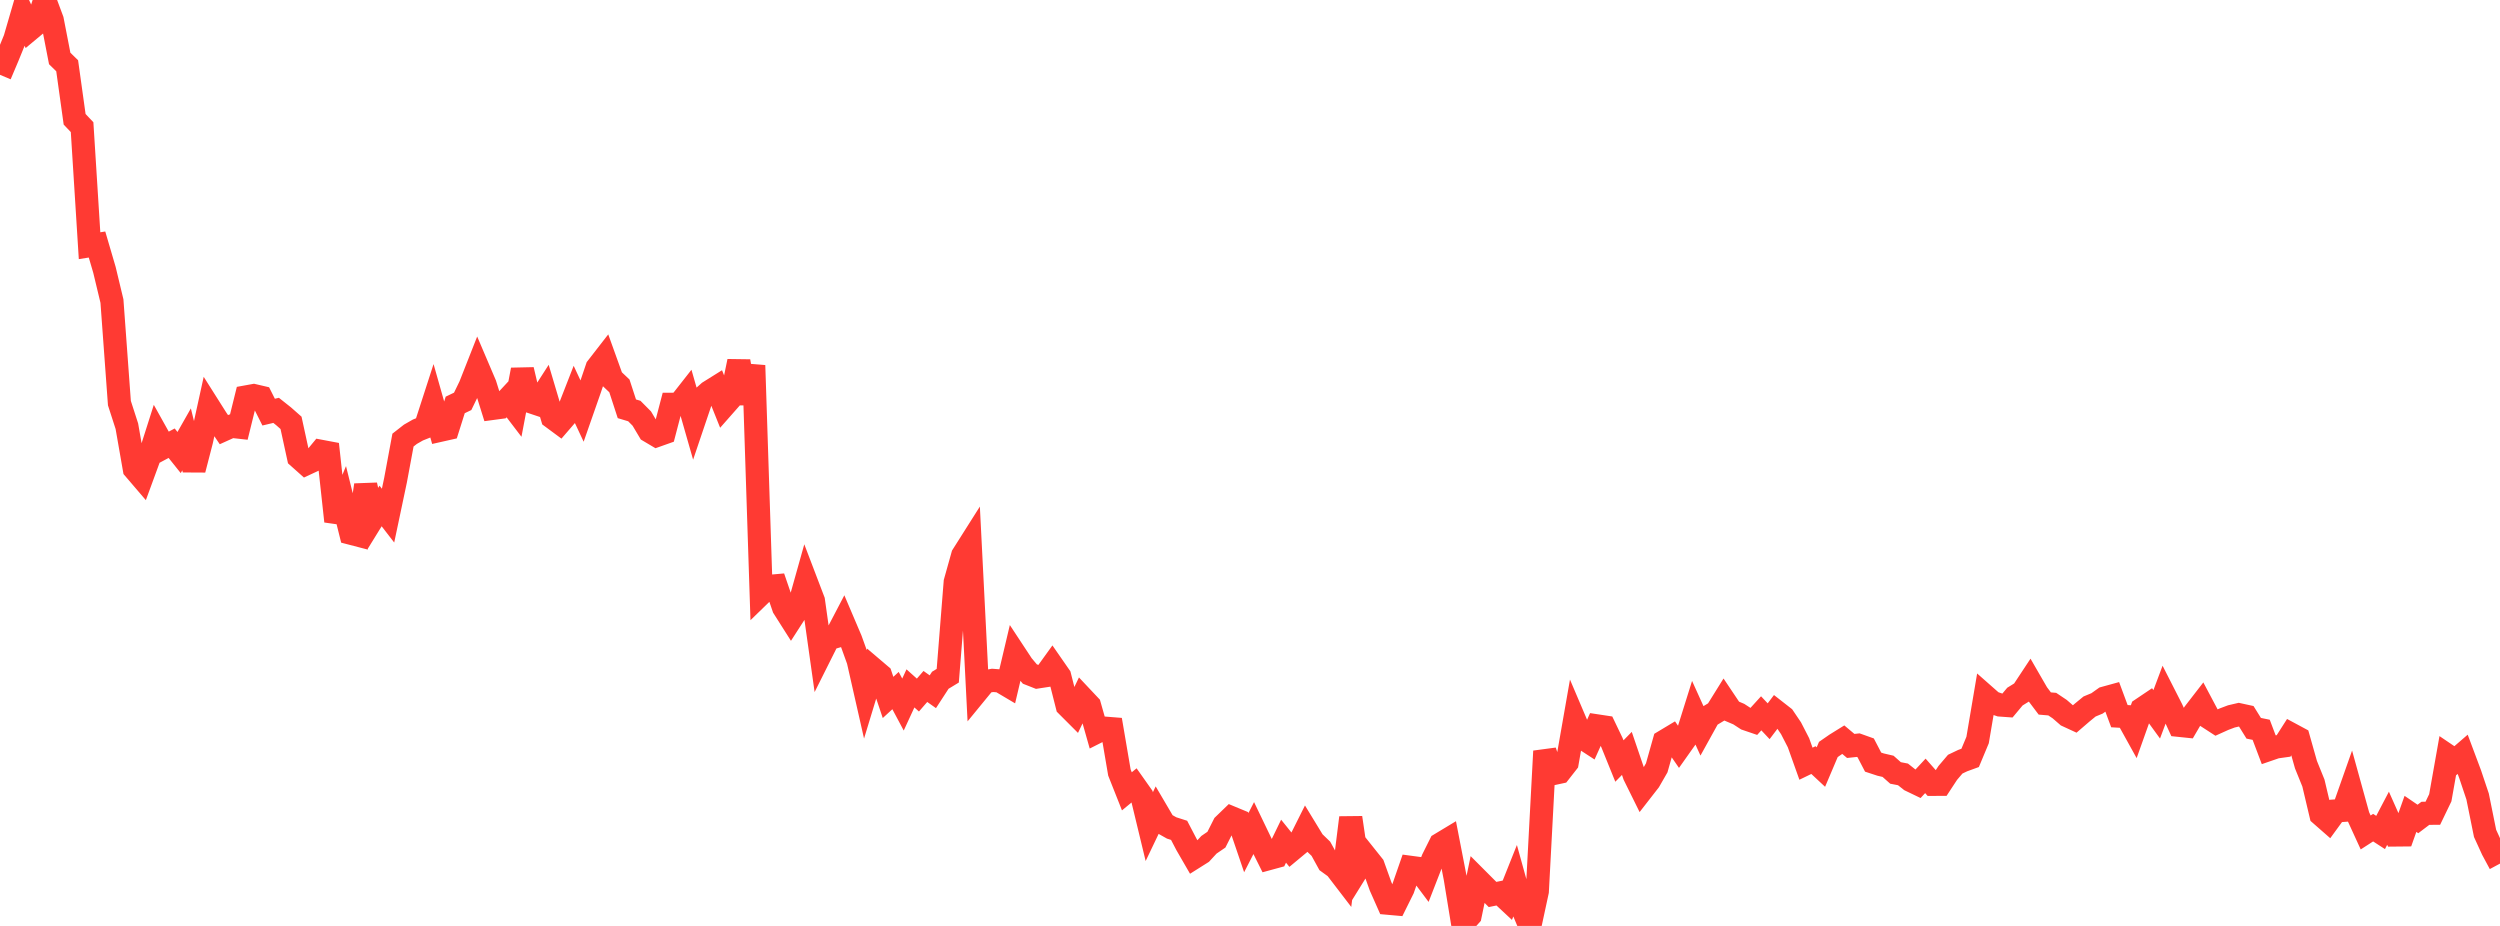 <?xml version="1.0" standalone="no"?>
<!DOCTYPE svg PUBLIC "-//W3C//DTD SVG 1.1//EN" "http://www.w3.org/Graphics/SVG/1.1/DTD/svg11.dtd">

<svg width="135" height="50" viewBox="0 0 135 50" preserveAspectRatio="none" 
  xmlns="http://www.w3.org/2000/svg"
  xmlns:xlink="http://www.w3.org/1999/xlink">


<polyline points="0.0, 4.039 0.403, 3.087 0.806, 2.099 1.209, 0.714 1.612, 1.591 2.015, 1.255 2.418, 0.0 2.821, 1.083 3.224, 3.157 3.627, 3.551 4.03, 6.442 4.433, 6.866 4.836, 13.268 5.239, 13.204 5.642, 14.578 6.045, 16.258 6.448, 21.768 6.851, 23.016 7.254, 25.321 7.657, 25.792 8.06, 24.693 8.463, 23.426 8.866, 24.148 9.269, 23.933 9.672, 24.437 10.075, 23.727 10.478, 25.363 10.881, 23.804 11.284, 21.967 11.687, 22.604 12.09, 23.202 12.493, 23.02 12.896, 23.065 13.299, 21.433 13.701, 21.36 14.104, 21.454 14.507, 22.255 14.91, 22.159 15.313, 22.479 15.716, 22.834 16.119, 24.688 16.522, 25.047 16.925, 24.859 17.328, 24.371 17.731, 24.447 18.134, 28.148 18.537, 27.169 18.94, 28.792 19.343, 28.897 19.746, 26.194 20.149, 27.975 20.552, 27.322 20.955, 27.844 21.358, 25.933 21.761, 23.765 22.164, 23.45 22.567, 23.22 22.97, 23.059 23.373, 21.813 23.776, 23.234 24.179, 23.143 24.582, 21.866 24.985, 21.673 25.388, 20.842 25.791, 19.819 26.194, 20.764 26.597, 22.054 27.0, 22 27.403, 21.566 27.806, 22.094 28.209, 19.969 28.612, 21.676 29.015, 21.811 29.418, 21.184 29.821, 22.541 30.224, 22.839 30.627, 22.372 31.03, 21.339 31.433, 22.2 31.836, 21.048 32.239, 19.856 32.642, 19.337 33.045, 20.457 33.448, 20.838 33.851, 22.075 34.254, 22.196 34.657, 22.602 35.06, 23.278 35.463, 23.517 35.866, 23.374 36.269, 21.831 36.672, 21.83 37.075, 21.316 37.478, 22.724 37.881, 21.532 38.284, 21.17 38.687, 20.918 39.09, 21.924 39.493, 21.467 39.896, 19.511 40.299, 21.779 40.701, 19.733 41.104, 32.058 41.507, 31.667 41.91, 31.631 42.313, 32.809 42.716, 33.444 43.119, 32.818 43.522, 31.382 43.925, 32.438 44.328, 35.298 44.731, 34.493 45.134, 34.376 45.537, 33.605 45.94, 34.552 46.343, 35.669 46.746, 37.445 47.149, 36.12 47.552, 36.463 47.955, 37.662 48.358, 37.291 48.761, 38.046 49.164, 37.173 49.567, 37.533 49.97, 37.069 50.373, 37.354 50.776, 36.734 51.179, 36.489 51.582, 31.427 51.985, 29.989 52.388, 29.352 52.791, 37.306 53.194, 36.814 53.597, 36.74 54.0, 36.771 54.403, 37.01 54.806, 35.306 55.209, 35.918 55.612, 36.397 56.015, 36.556 56.418, 36.494 56.821, 35.935 57.224, 36.516 57.627, 38.109 58.03, 38.512 58.433, 37.673 58.836, 38.101 59.239, 39.522 59.642, 39.319 60.045, 39.351 60.448, 41.715 60.851, 42.732 61.254, 42.399 61.657, 42.97 62.06, 44.639 62.463, 43.796 62.866, 44.482 63.269, 44.709 63.672, 44.838 64.075, 45.611 64.478, 46.308 64.881, 46.054 65.284, 45.617 65.687, 45.342 66.09, 44.544 66.493, 44.155 66.896, 44.322 67.299, 45.504 67.701, 44.719 68.104, 45.557 68.507, 46.365 68.91, 46.255 69.313, 45.424 69.716, 45.924 70.119, 45.589 70.522, 44.784 70.925, 45.445 71.328, 45.834 71.731, 46.566 72.134, 46.858 72.537, 47.384 72.94, 44.155 73.343, 46.887 73.746, 46.237 74.149, 46.742 74.552, 47.865 74.955, 48.774 75.358, 48.81 75.761, 47.997 76.164, 46.836 76.567, 46.89 76.97, 47.428 77.373, 46.393 77.776, 45.585 78.179, 45.342 78.582, 47.421 78.985, 49.886 79.388, 49.436 79.791, 47.493 80.194, 47.897 80.597, 48.302 81.0, 48.219 81.403, 48.595 81.806, 47.585 82.209, 49.04 82.612, 50.0 83.015, 48.131 83.418, 40.564 83.821, 41.784 84.224, 41.697 84.627, 41.182 85.03, 38.883 85.433, 39.83 85.836, 40.092 86.239, 39.197 86.642, 39.258 87.045, 40.1 87.448, 41.095 87.851, 40.684 88.254, 41.866 88.657, 42.682 89.06, 42.164 89.463, 41.463 89.866, 40.033 90.269, 39.791 90.672, 40.375 91.075, 39.805 91.478, 38.52 91.881, 39.41 92.284, 38.682 92.687, 38.438 93.09, 37.79 93.493, 38.391 93.896, 38.563 94.299, 38.825 94.701, 38.962 95.104, 38.519 95.507, 38.947 95.91, 38.415 96.313, 38.73 96.716, 39.326 97.119, 40.11 97.522, 41.24 97.925, 41.045 98.328, 41.421 98.731, 40.471 99.134, 40.192 99.537, 39.942 99.94, 40.281 100.343, 40.238 100.746, 40.382 101.149, 41.155 101.552, 41.287 101.955, 41.381 102.358, 41.739 102.761, 41.817 103.164, 42.137 103.567, 42.331 103.97, 41.897 104.373, 42.354 104.776, 42.353 105.179, 41.739 105.582, 41.265 105.985, 41.073 106.388, 40.926 106.791, 39.961 107.194, 37.579 107.597, 37.934 108.0, 38.07 108.403, 38.099 108.806, 37.616 109.209, 37.367 109.612, 36.757 110.015, 37.455 110.418, 37.989 110.821, 38.023 111.224, 38.293 111.627, 38.643 112.03, 38.829 112.433, 38.482 112.836, 38.151 113.239, 37.984 113.642, 37.698 114.045, 37.587 114.448, 38.673 114.851, 38.697 115.254, 39.424 115.657, 38.29 116.06, 38.019 116.463, 38.573 116.866, 37.498 117.269, 38.29 117.672, 39.168 118.075, 39.21 118.478, 38.52 118.881, 37.999 119.284, 38.759 119.687, 39.02 120.09, 38.838 120.493, 38.686 120.896, 38.592 121.299, 38.68 121.701, 39.327 122.104, 39.409 122.507, 40.475 122.91, 40.336 123.313, 40.28 123.716, 39.649 124.119, 39.866 124.522, 41.292 124.925, 42.286 125.328, 43.99 125.731, 44.343 126.134, 43.79 126.537, 43.76 126.94, 42.616 127.343, 44.073 127.746, 44.953 128.149, 44.693 128.552, 44.954 128.955, 44.185 129.358, 45.09 129.761, 45.086 130.164, 43.949 130.567, 44.224 130.97, 43.919 131.373, 43.916 131.776, 43.079 132.179, 40.807 132.582, 41.08 132.985, 40.732 133.388, 41.809 133.791, 43.011 134.194, 45.003 134.597, 45.884 135.0, 46.634" fill="none" stroke="#ff3a33" stroke-width="1.25"/>

</svg>